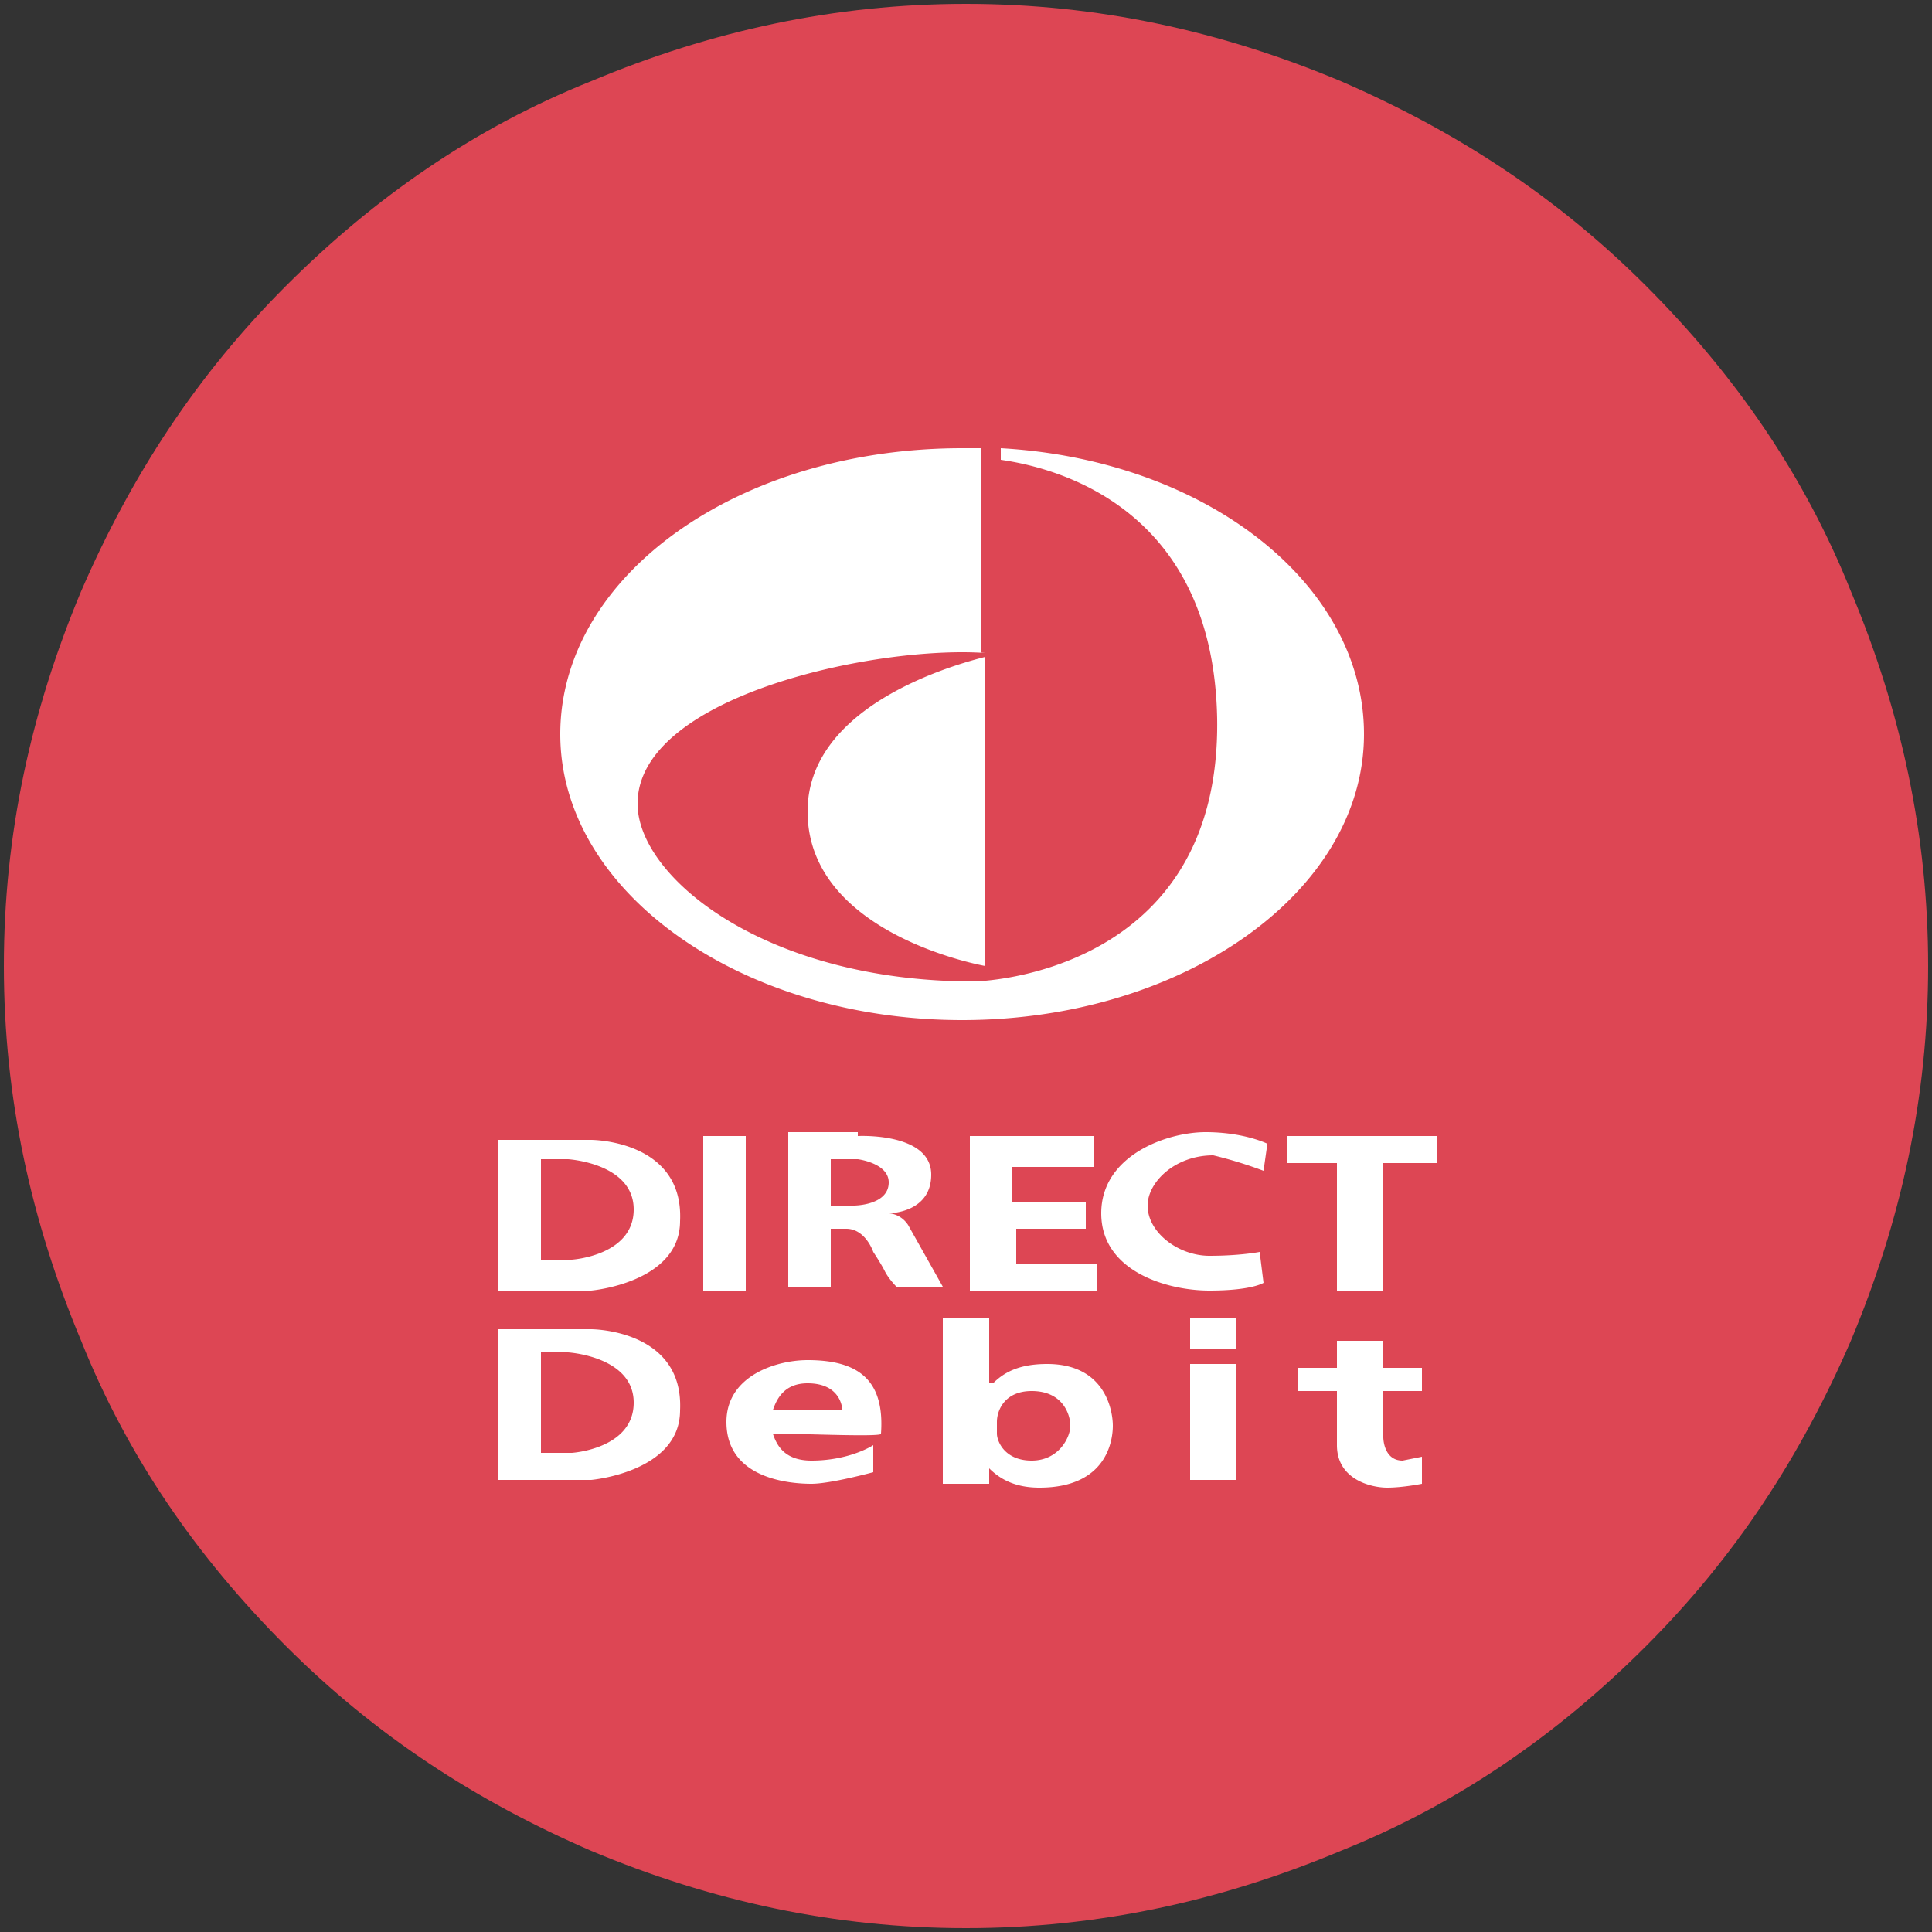 <svg xmlns="http://www.w3.org/2000/svg" viewBox="0 0 50 50"><rect x="0" y="0" width="50" height="50" fill="#333333" stroke="none"/><path d="M25 49.9c-3.4 0-6.6-.7-9.7-2-3-1.3-5.6-3-7.9-5.3s-4.1-4.9-5.3-7.9C.8 31.6.1 28.4.1 25s.7-6.6 2-9.7c1.3-3 3-5.6 5.3-7.9s4.9-4.1 7.9-5.3c3.1-1.3 6.3-2 9.7-2s6.6.7 9.7 2c3 1.3 5.6 3 7.9 5.3s4.1 4.9 5.3 7.9c1.3 3.1 2 6.3 2 9.7s-.7 6.6-2 9.7c-1.3 3-3 5.6-5.3 7.9s-4.9 4.1-7.9 5.3c-3.1 1.3-6.3 2-9.7 2z" fill="#dd4654"/><path d="M12.9 29.5h2.4s2.4 0 2.3 2.1c0 1.6-2.3 1.8-2.3 1.8h-2.4v-3.9zm7.1 7.6c.1.3.3.7 1 .7 1 0 1.6-.4 1.6-.4v.7s-1.1.3-1.6.3-2.2-.1-2.2-1.6c0-1.2 1.3-1.6 2.1-1.6 1.3 0 2 .5 1.9 1.9.1.1-2.1 0-2.8 0zm0-.6h1.8s0-.7-.9-.7c-.6 0-.8.4-.9.7zm5.7-.7c.3-.3.7-.5 1.4-.5 1.5 0 1.7 1.2 1.7 1.6 0 .3-.1 1.6-1.9 1.6-.6 0-1-.2-1.3-.5v.4h-1.2v-4.3h1.2v1.7h.1zm1 2c.7 0 1-.6 1-.9s-.2-.9-1-.9c-.7 0-.9.5-.9.8v.3c0 .2.2.7.9.7zm10.1-.1v.7s-.5.1-.9.1-1.3-.2-1.3-1.1V36h-1v-.6h1v-.7h1.2v.7h1v.6h-1v1.2s0 .6.5.6l.5-.1zm-3.6-7.6h1.4v3.3h1.2v-3.3h1.4v-.7h-3.9v.7h-.1zm-.5.2l.1-.7s-.6-.3-1.6-.3-2.7.6-2.7 2.1 1.7 2 2.8 2 1.4-.2 1.4-.2l-.1-.8s-.5.1-1.3.1-1.6-.6-1.6-1.3c0-.6.7-1.3 1.7-1.3a11.11 11.11 0 0 1 1.3.4zm-10.5-.9s1.9-.1 1.9 1c0 1-1.1 1-1.1 1s.3 0 .5.3l.9 1.6h-1.2s-.2-.2-.3-.4-.3-.5-.3-.5-.2-.6-.7-.6h-.4v1.5h-1.1v-4h1.8v.1zm-.7 1.8h.6s.9 0 .9-.6c0-.5-.8-.6-.8-.6h-.7v1.2zm4.7.6h1.9v-.7h-1.9v-.9h2.1v-.8h-3.2v4h3.3v-.7h-2.1v-.9h-.1zm4.7 3.1H32v-.8h-1.2v.8h.1zm0 3.4H32v-3h-1.2v3h.1zm-12.7-4.9h1.1v-4h-1.1v4zm-5.3 1h2.4s2.4 0 2.3 2.1c0 1.6-2.3 1.8-2.3 1.8h-2.4v-3.9zm1.1 3.2h.8s1.6-.1 1.6-1.3-1.7-1.3-1.7-1.3H14v2.6zm0-5h.8s1.6-.1 1.6-1.3-1.7-1.3-1.7-1.3H14v2.6zM25.5 17v8s-4.6-.8-4.6-4c0-2.6 3.4-3.7 4.6-4zm0-.1c-2.8-.2-9 1.1-9 3.9 0 1.9 3.3 4.6 8.7 4.6.2 0 6.4-.2 6.3-6.8-.1-5.5-4.2-6.5-5.6-6.7v-.3c5.3.3 9.4 3.5 9.4 7.4 0 4.1-4.7 7.4-10.4 7.4S14.5 23.1 14.5 19s4.6-7.4 10.4-7.4h.5v5.3h.1z" fill-rule="evenodd" fill="#fff"/></svg>